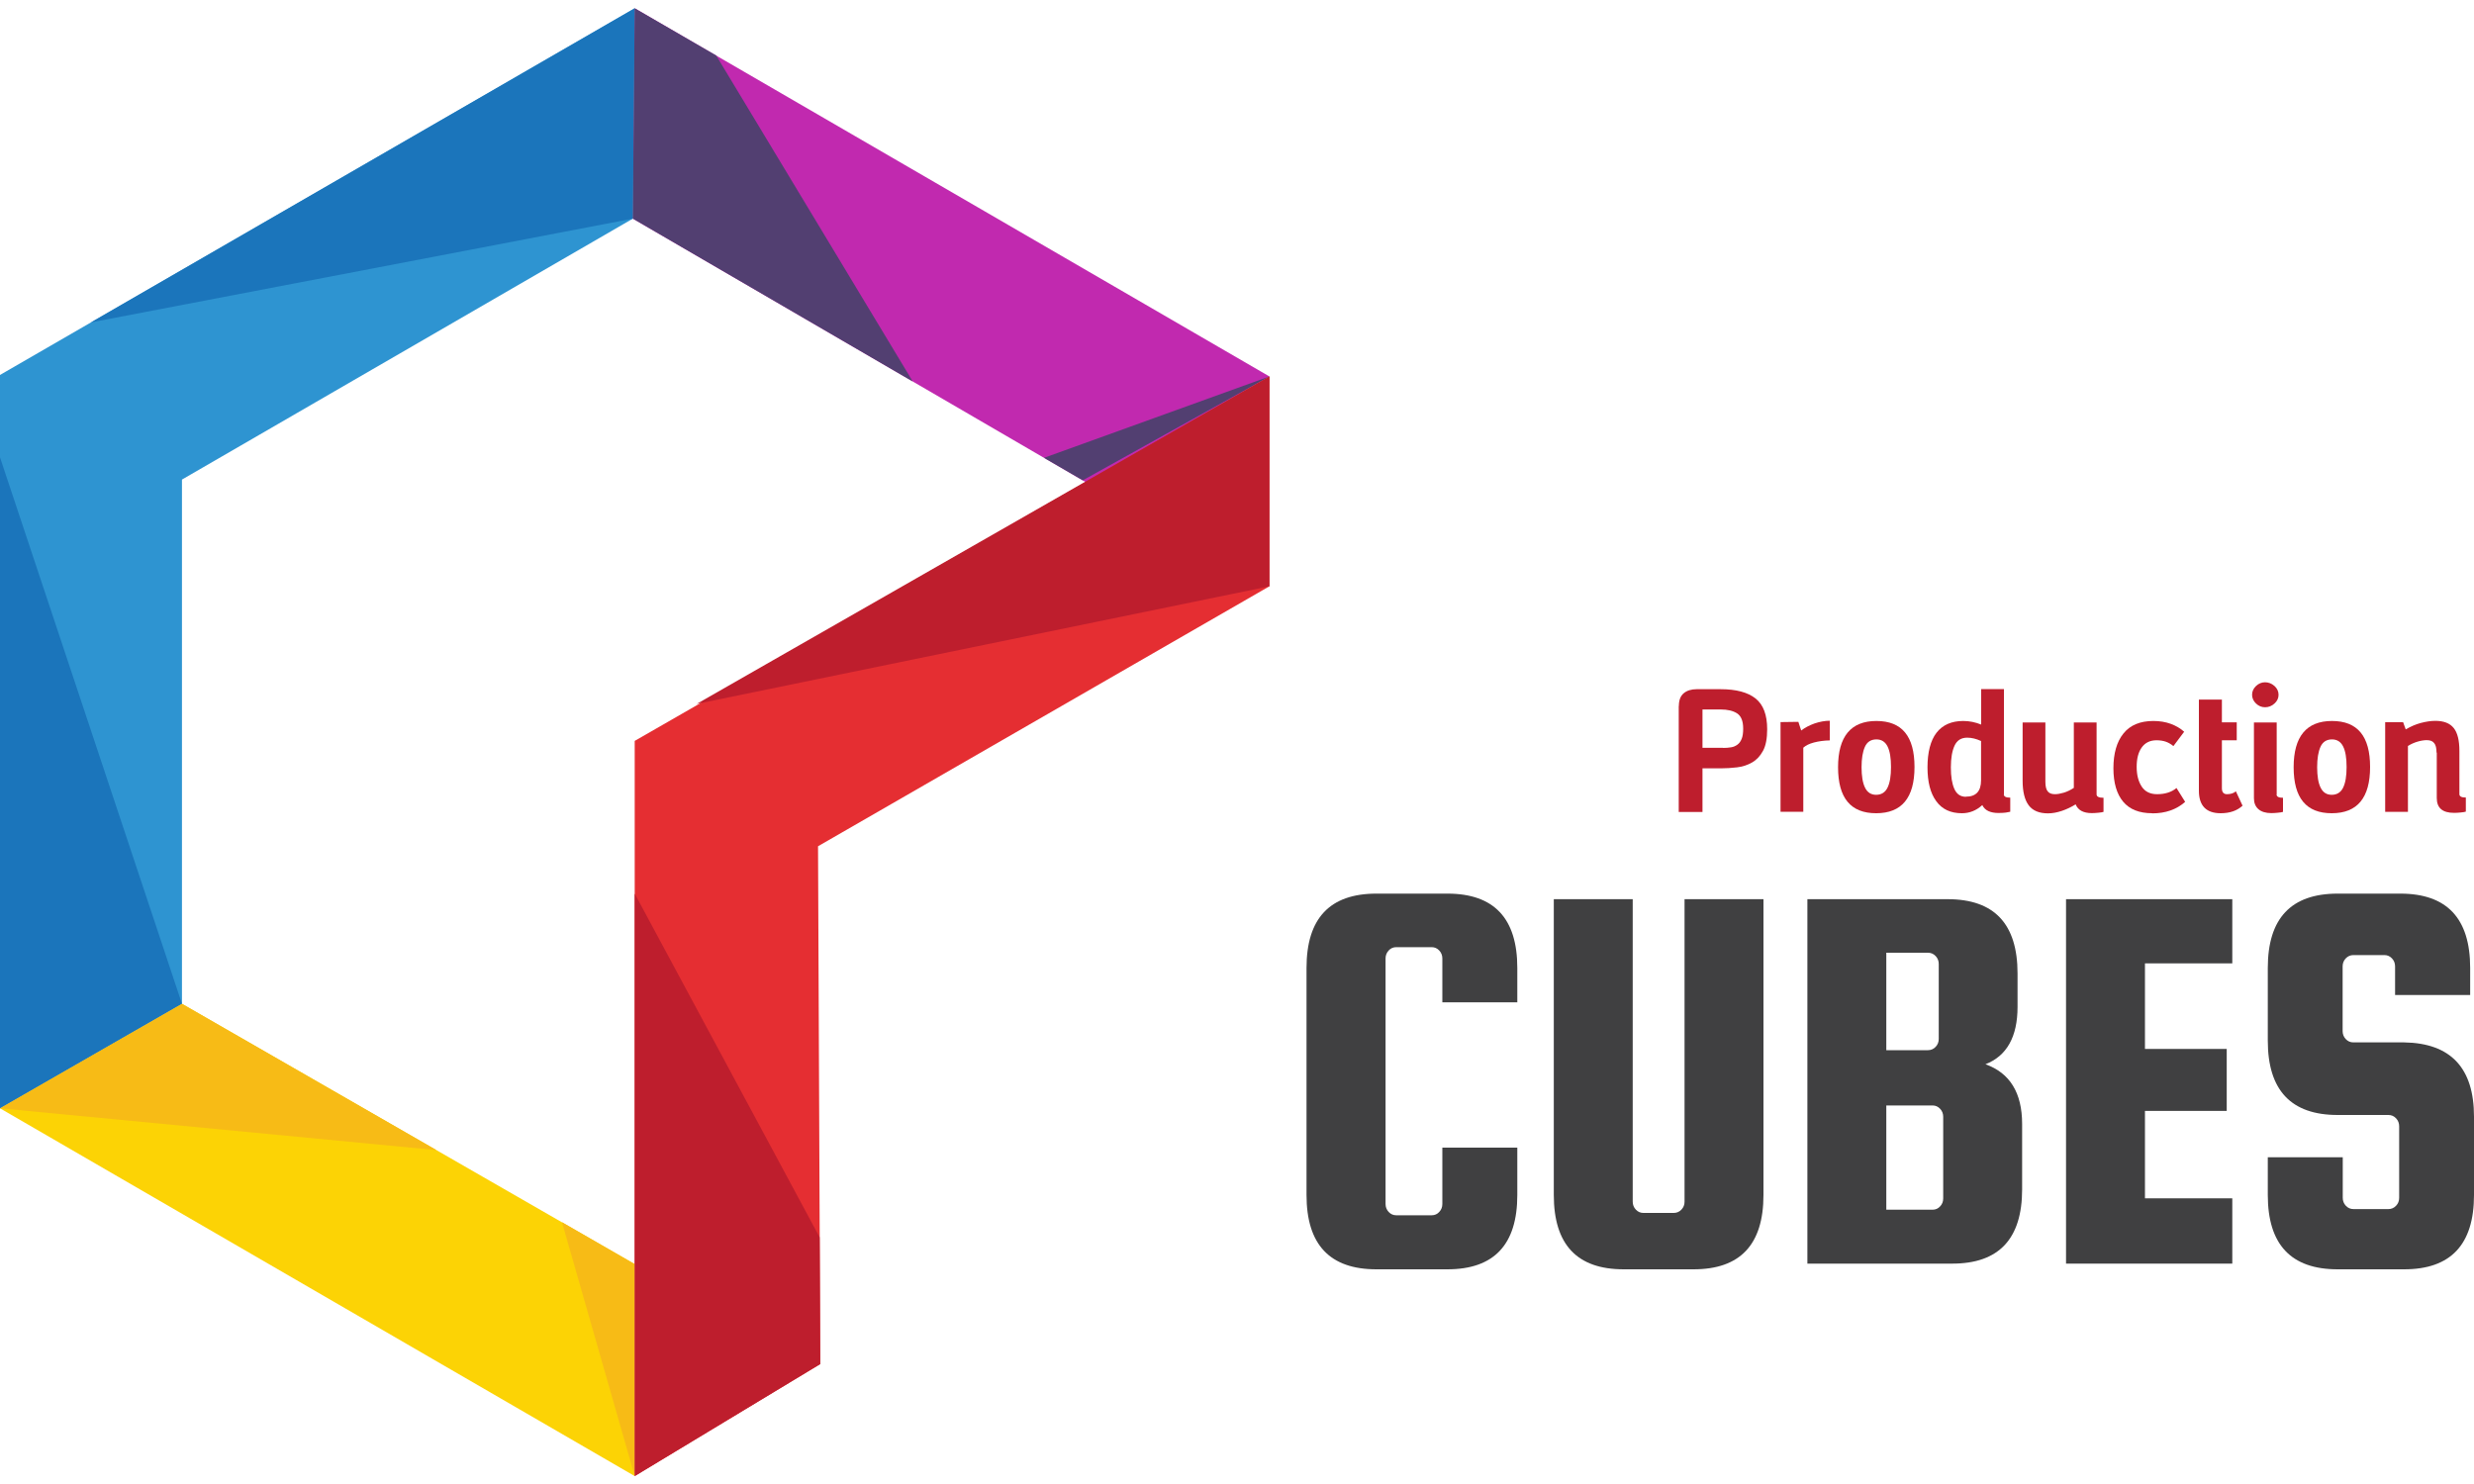 <svg xmlns="http://www.w3.org/2000/svg" id="Layer_1" data-name="Layer 1" viewBox="0 0 200 120"><defs><style>      .cls-1 {        fill: #f7bb16;      }      .cls-2 {        fill: #fcd305;      }      .cls-3 {        fill: #e52e32;      }      .cls-4 {        fill: #2e94d1;      }      .cls-5 {        fill: #be1e2d;      }      .cls-6 {        fill: #c129af;      }      .cls-7 {        fill: #404041;      }      .cls-8 {        fill: #1b75bb;      }      .cls-9 {        fill: #523f71;      }    </style></defs><g><path class="cls-7" d="m116.6,97.36v-4.56h6.06v3.83c0,4.01-1.88,6.01-5.65,6.01h-5.74c-3.77,0-5.65-2-5.65-6.01v-18.36c0-4.01,1.88-6.01,5.65-6.01h5.74c3.77,0,5.65,2,5.65,6.01v2.78h-6.06v-3.55c0-.24-.08-.46-.25-.64-.17-.18-.37-.27-.61-.27h-2.87c-.24,0-.45.09-.61.27-.17.18-.25.4-.25.64v19.86c0,.24.08.46.25.64.17.18.37.27.61.27h2.87c.24,0,.45-.09.61-.27.17-.18.25-.4.25-.64Z"></path><path class="cls-7" d="m136.18,72.71h6.38v23.92c0,4.01-1.88,6.01-5.65,6.01h-5.65c-3.77,0-5.65-2-5.65-6.01v-23.92h6.38v24.46c0,.24.08.46.25.64.17.18.37.27.61.27h2.46c.24,0,.45-.09.62-.27.17-.18.25-.39.25-.64v-24.46Z"></path><path class="cls-7" d="m160.51,86.06c1.97.7,2.96,2.31,2.96,4.83v5.28c0,4.01-1.88,6.01-5.65,6.01h-11.71v-29.47h11.34c3.77,0,5.65,2,5.65,6.01v2.69c0,2.43-.87,3.98-2.6,4.65Zm-4.65-9.02h-3.37v7.88h3.37c.24,0,.45-.09.62-.27.17-.18.25-.4.25-.64v-6.06c0-.24-.08-.46-.25-.64-.17-.18-.37-.27-.62-.27Zm1.23,19.86v-6.6c0-.24-.08-.46-.25-.64-.17-.18-.37-.27-.61-.27h-3.74v8.43h3.74c.24,0,.45-.09.61-.27.17-.18.25-.39.25-.64Z"></path><path class="cls-7" d="m173.4,96.9h7.06v5.28h-13.44v-29.47h13.44v5.19h-7.06v6.92h6.61v5.01h-6.61v7.06Z"></path><path class="cls-7" d="m199.68,80.46h-6.06v-2.32c0-.24-.08-.46-.25-.64-.17-.18-.37-.27-.61-.27h-2.51c-.24,0-.45.09-.62.27-.17.18-.25.4-.25.64v5.24c0,.24.08.46.25.64.17.18.37.27.62.27h4.1c3.77.06,5.65,2.07,5.65,6.01v6.33c0,4.01-1.88,6.01-5.65,6.01h-5.37c-3.77,0-5.65-2-5.65-6.01v-3.05h6.06v3.28c0,.24.08.46.25.64.17.18.37.27.62.27h2.82c.24,0,.45-.09.62-.27.17-.18.25-.39.25-.64v-5.79c0-.24-.08-.46-.25-.64-.17-.18-.37-.27-.62-.27h-4.1c-3.77,0-5.65-2-5.65-6.01v-5.88c0-4.01,1.88-6.01,5.65-6.01h5.06c3.77,0,5.65,2,5.65,6.01v2.19Z"></path></g><g><path class="cls-5" d="m135.72,57.09c0-.47.13-.81.39-1.03s.61-.33,1.05-.33h1.94c1.25,0,2.19.25,2.82.75.63.5.94,1.33.94,2.49,0,.74-.11,1.33-.34,1.75-.23.42-.52.73-.89.94-.37.21-.77.34-1.21.39s-.87.08-1.3.08h-1.49v3.53h-1.92v-8.57Zm3.59,3.39c.22,0,.43-.02.63-.05.2-.03.37-.11.52-.22s.26-.27.34-.47.12-.47.12-.82c0-.62-.17-1.03-.5-1.24-.33-.21-.77-.31-1.32-.31h-1.47v3.1h1.67Z"></path><path class="cls-5" d="m147.93,59.87c-.48.01-.91.07-1.29.17-.38.1-.66.24-.86.42v5.18h-1.84v-7.25l1.44-.02.23.7c.3-.23.66-.42,1.08-.57.42-.14.83-.22,1.23-.22v1.57Z"></path><path class="cls-5" d="m154.77,62.02c0,2.49-1.03,3.74-3.1,3.74s-3.08-1.24-3.08-3.72,1.03-3.74,3.1-3.74,3.08,1.24,3.08,3.72Zm-1.9,0c0-.73-.09-1.28-.28-1.66s-.49-.57-.9-.57c-.44,0-.75.2-.93.6-.18.4-.27.95-.27,1.65s.09,1.27.28,1.65c.19.39.49.58.9.58s.73-.19.92-.58c.19-.39.28-.94.28-1.67Z"></path><path class="cls-5" d="m161.99,64.23c0,.18.17.27.52.27v1.14c-.27.06-.48.09-.61.09-.13,0-.24.01-.34.01-.32,0-.59-.05-.81-.15s-.39-.26-.5-.49c-.48.44-1.03.66-1.65.66-.91,0-1.6-.32-2.07-.97-.48-.65-.71-1.56-.71-2.75s.24-2.16.73-2.79,1.21-.95,2.16-.95c.5,0,.98.1,1.45.29v-2.87h1.84v8.51Zm-3.06.19c.81,0,1.22-.44,1.22-1.32v-3.18c-.39-.18-.76-.27-1.12-.27-.48,0-.82.21-1.02.64-.2.43-.3,1.01-.3,1.76s.09,1.31.28,1.74c.19.43.5.64.94.64Z"></path><path class="cls-5" d="m167.8,65.04c-.36.22-.73.4-1.12.53-.39.13-.76.2-1.12.2-.7,0-1.22-.21-1.55-.64-.33-.43-.5-1.1-.5-2v-4.71h1.84v4.79c0,.36.06.62.18.77.12.16.31.24.59.24.21,0,.44-.04.71-.12.27-.08.54-.21.82-.39v-5.29h1.84v5.82c0,.18.19.27.56.27v1.14c-.08.03-.22.05-.42.07-.2.02-.38.03-.53.03-.67,0-1.11-.23-1.3-.7Z"></path><path class="cls-5" d="m173.99,65.76c-1.05,0-1.83-.31-2.35-.93-.52-.62-.79-1.52-.79-2.71s.27-2.15.82-2.82c.54-.67,1.35-1,2.41-1,.52,0,.99.08,1.4.23s.78.36,1.09.64l-.87,1.16c-.21-.17-.42-.29-.63-.36s-.46-.11-.73-.11c-.52,0-.92.19-1.2.58-.28.39-.41.91-.41,1.57s.14,1.19.41,1.6c.27.41.69.61,1.24.61.63,0,1.16-.16,1.57-.5l.7,1.12c-.7.62-1.59.93-2.66.93Z"></path><path class="cls-5" d="m181.3,65.14c-.44.41-1.03.62-1.78.62-1.17,0-1.76-.61-1.76-1.82v-7.37h1.86v1.84h1.2v1.45h-1.2v3.88c0,.32.14.48.41.48.3,0,.54-.08.72-.23l.54,1.16Z"></path><path class="cls-5" d="m184.2,56.18c0,.28-.11.51-.33.71-.22.2-.48.3-.76.3s-.52-.1-.73-.3c-.21-.2-.32-.44-.32-.71s.11-.51.32-.71c.21-.2.46-.3.73-.3s.54.1.76.3c.22.2.33.44.33.71Zm-.16,8.06c0,.18.17.27.52.27v1.14c-.08.03-.22.05-.42.07-.2.02-.38.03-.53.03-.45,0-.8-.11-1.04-.32-.24-.21-.36-.51-.36-.88v-6.13h1.84v5.82Z"></path><path class="cls-5" d="m191.6,62.02c0,2.49-1.03,3.74-3.1,3.74s-3.08-1.24-3.08-3.72,1.03-3.74,3.1-3.74,3.08,1.24,3.08,3.72Zm-1.9,0c0-.73-.09-1.28-.28-1.66s-.49-.57-.9-.57c-.44,0-.75.2-.93.6-.18.4-.27.95-.27,1.65s.09,1.27.28,1.65c.19.39.49.58.9.58s.73-.19.92-.58c.19-.39.28-.94.28-1.67Z"></path><path class="cls-5" d="m196.97,60.86c0-.36-.06-.62-.19-.77-.12-.16-.32-.24-.6-.24-.22,0-.47.04-.74.12-.28.08-.54.2-.78.35v5.33h-1.84v-7.25h1.45l.21.58c.4-.23.8-.41,1.22-.52s.81-.17,1.18-.17c.67,0,1.17.19,1.48.58.31.39.46,1,.46,1.86v3.49c0,.18.17.27.52.27v1.14c-.08.03-.22.05-.42.07-.2.02-.38.03-.53.03-.94,0-1.4-.4-1.4-1.2v-3.68Z"></path></g><polygon class="cls-6" points="51.31 .67 51.16 17.68 87.9 39.06 102.62 30.44 51.31 .67"></polygon><polygon class="cls-2" points="14.71 81.17 51.31 102.22 51.31 119.36 0 89.62 14.71 81.17"></polygon><polygon class="cls-4" points="0 89.62 14.71 81.17 14.71 38.78 51.16 17.68 51.31 .67 0 30.32 0 89.62"></polygon><polygon class="cls-3" points="102.62 47.41 102.62 30.44 51.31 59.91 51.31 119.36 66.31 110.3 66.13 68.43 102.62 47.41"></polygon><polygon class="cls-9" points="84.4 37.02 102.62 30.44 87.53 38.84 84.4 37.02"></polygon><polygon class="cls-1" points="51.31 119.36 45.43 98.83 51.31 102.22 51.31 119.36"></polygon><polygon class="cls-5" points="66.26 100.05 51.31 72.26 51.31 119.36 66.31 110.3 66.26 100.05"></polygon><polygon class="cls-8" points="0 36.98 14.71 81.17 0 89.62 0 36.98"></polygon><polygon class="cls-8" points="41.83 6.15 7.35 26.07 51.16 17.68 51.31 .67 41.83 6.15"></polygon><polygon class="cls-1" points="0 89.62 14.71 81.17 35.28 93 0 89.62 0 89.62"></polygon><polygon class="cls-9" points="51.31 .67 51.16 17.68 73.79 30.85 57.9 4.49 51.31 .67"></polygon><polygon class="cls-5" points="56.32 56.92 102.62 47.41 102.62 30.44 56.32 56.92"></polygon></svg>